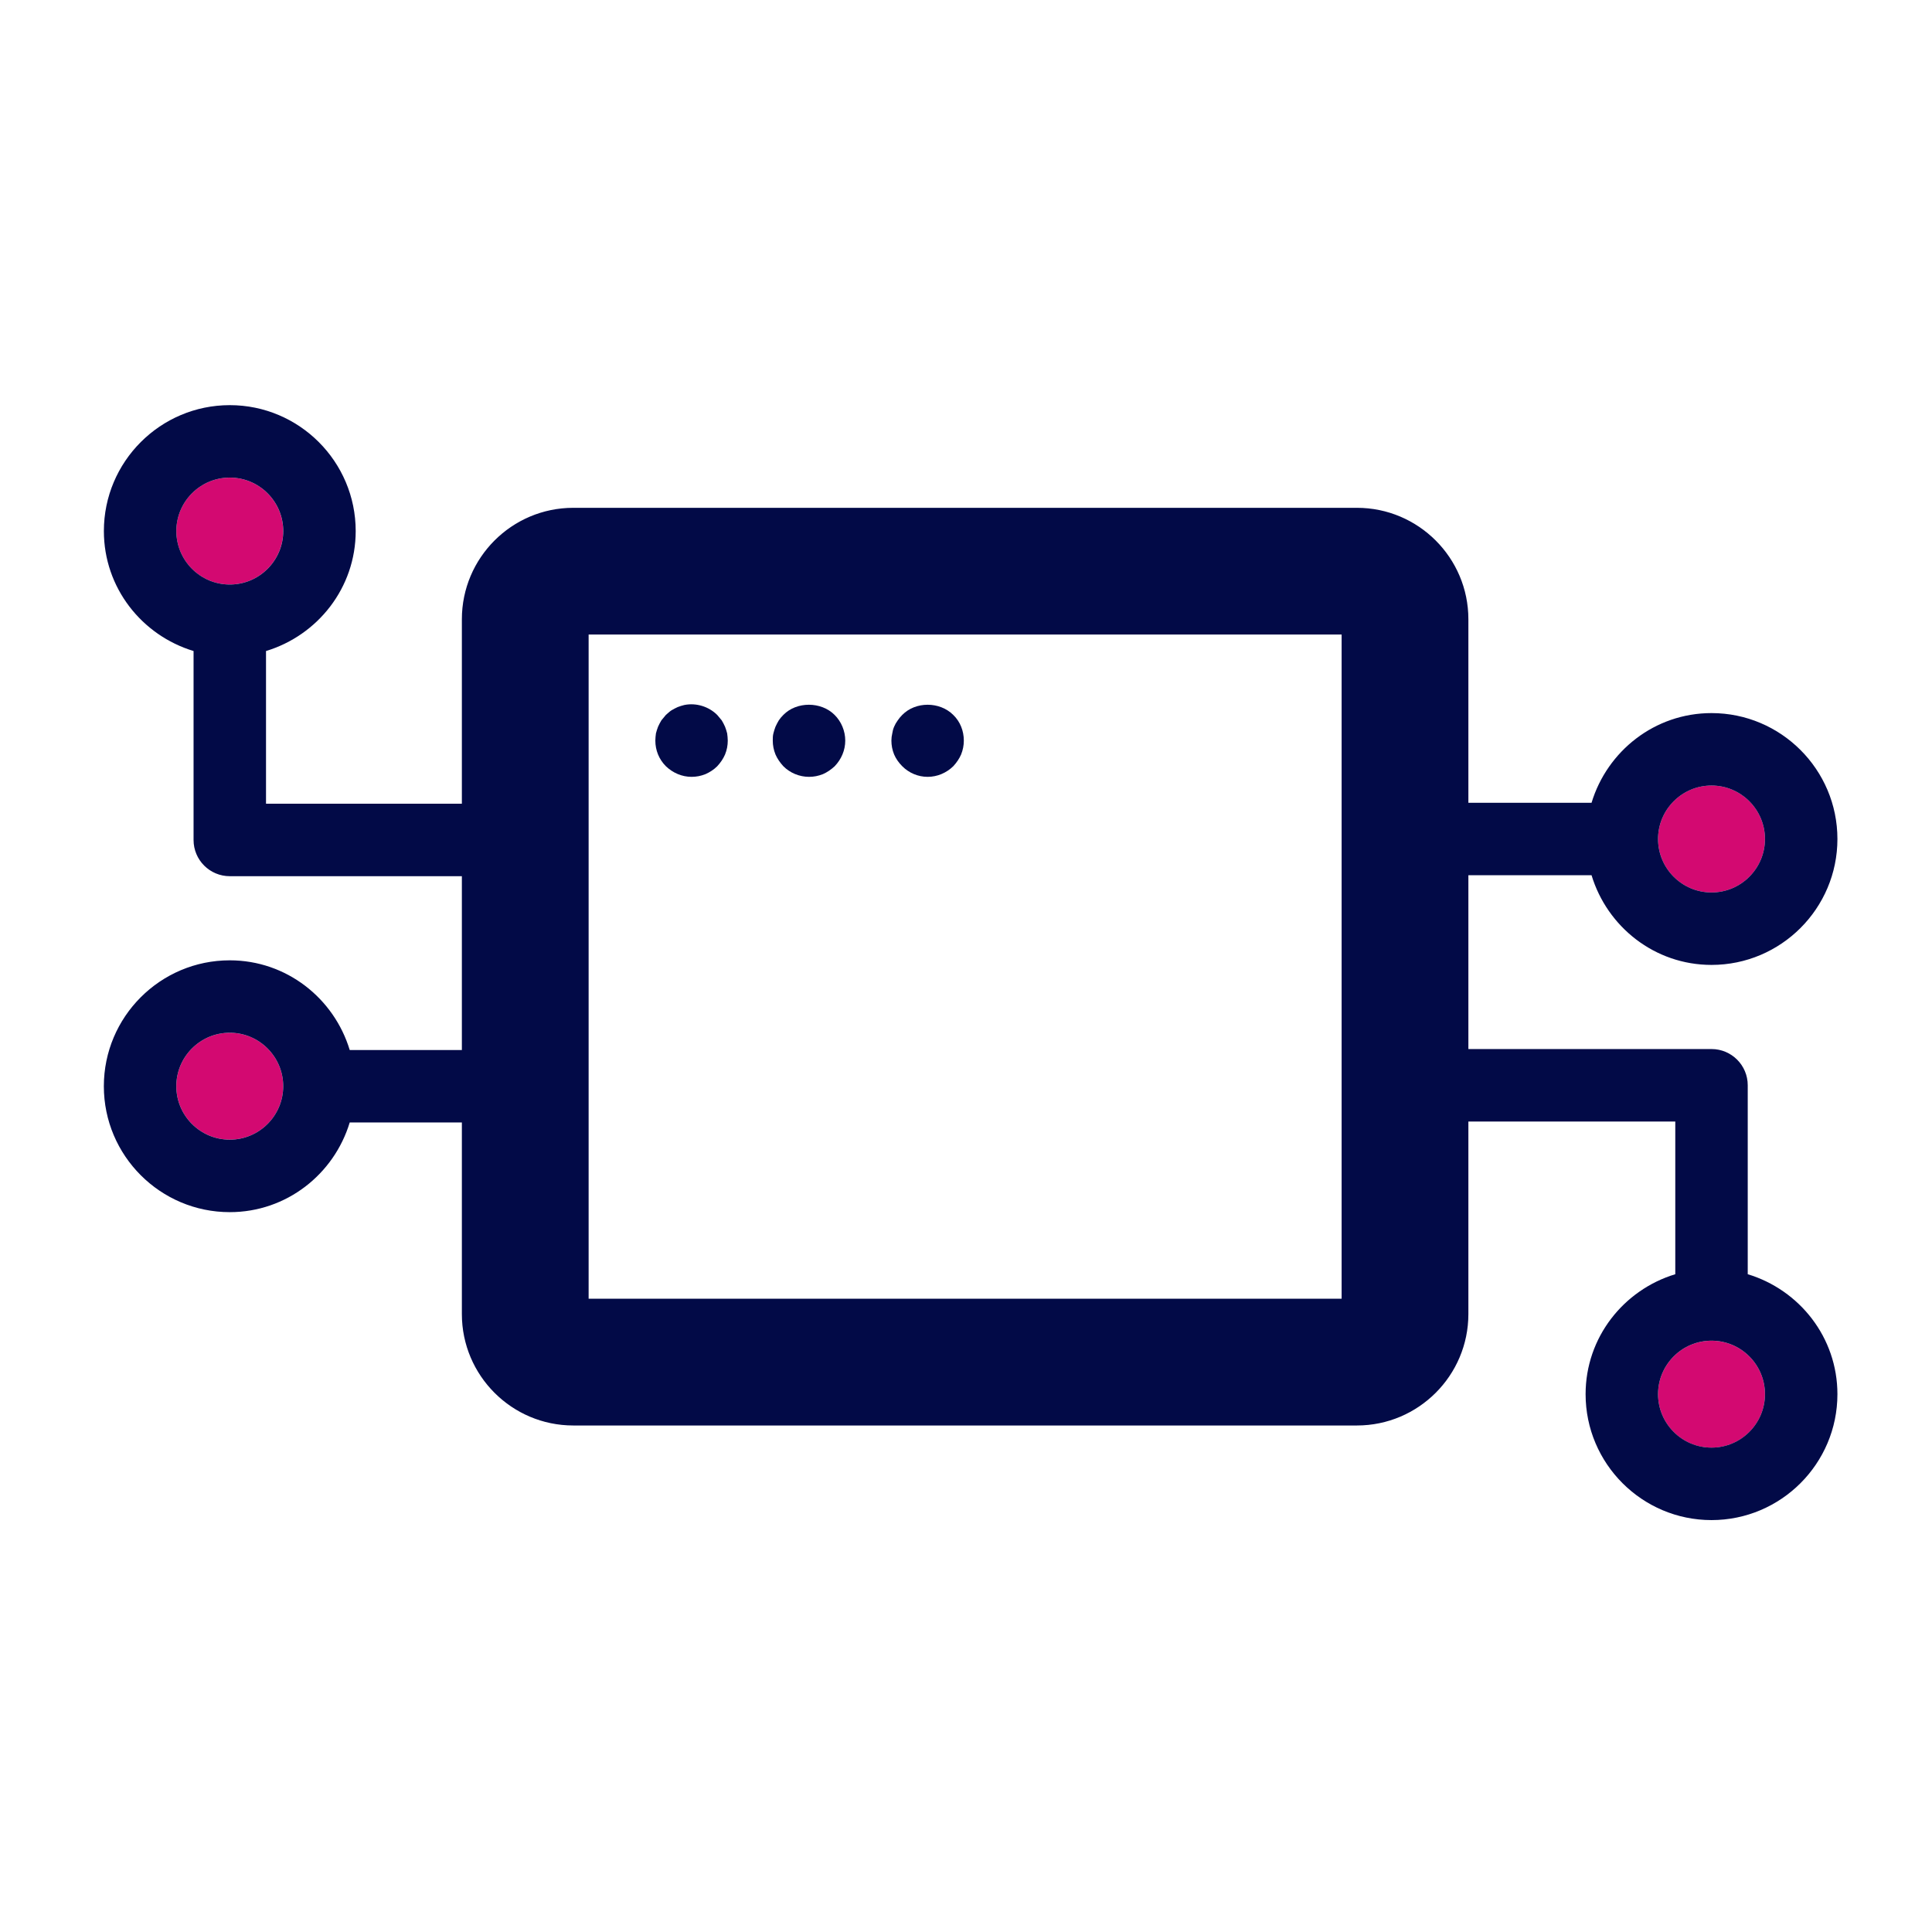 <?xml version="1.0" encoding="UTF-8"?> <!-- Generator: Adobe Illustrator 26.4.1, SVG Export Plug-In . SVG Version: 6.00 Build 0) --> <svg xmlns="http://www.w3.org/2000/svg" xmlns:xlink="http://www.w3.org/1999/xlink" version="1.1" id="Layer_1" x="0px" y="0px" viewBox="0 0 64 64" style="enable-background:new 0 0 64 64;" xml:space="preserve"> <style type="text/css"> .st0{fill:#D6F622;} .st1{fill:#020A47;} .st2{fill:#9394FF;} .st3{fill:#5EE4E4;} .st4{fill:#D30971;} .st5{fill-rule:evenodd;clip-rule:evenodd;fill:#5EE4E4;} .st6{fill-rule:evenodd;clip-rule:evenodd;fill:#020A47;} .st7{fill:none;stroke:#020A47;stroke-width:2.4;stroke-miterlimit:10;} .st8{fill:#FFFF00;} </style> <g> <g> <path class="st1" d="M22.91,25.734c-0.32,0-0.62-0.13-0.851-0.351 c-0.229-0.229-0.35-0.529-0.35-0.85c0-0.08,0.01-0.16,0.02-0.24 c0.021-0.07,0.04-0.149,0.07-0.22s0.07-0.14,0.11-0.21 c0.05-0.061,0.1-0.12,0.149-0.18c0.061-0.051,0.12-0.11,0.181-0.15 c0.069-0.04,0.14-0.08,0.21-0.11c0.069-0.029,0.149-0.05,0.22-0.069 c0.39-0.08,0.81,0.05,1.09,0.33c0.05,0.06,0.1,0.119,0.15,0.18 c0.04,0.07,0.08,0.14,0.109,0.21c0.03,0.07,0.05,0.149,0.07,0.22 c0.01,0.08,0.02,0.16,0.02,0.24c0,0.16-0.029,0.31-0.09,0.46 c-0.06,0.14-0.149,0.27-0.26,0.39c-0.11,0.11-0.25,0.2-0.39,0.261 C23.22,25.704,23.069,25.734,22.91,25.734z"></path> <path class="st1" d="M26.8,25.734c-0.32,0-0.63-0.13-0.85-0.351c-0.11-0.12-0.2-0.25-0.261-0.39 c-0.06-0.15-0.09-0.3-0.09-0.46c0-0.08,0-0.16,0.021-0.24 c0.02-0.07,0.04-0.149,0.069-0.22c0.03-0.07,0.07-0.14,0.11-0.21 c0.04-0.061,0.09-0.12,0.15-0.18c0.439-0.45,1.25-0.45,1.699,0 C27.87,23.904,28,24.214,28,24.534s-0.13,0.62-0.351,0.85c-0.119,0.11-0.25,0.2-0.39,0.261 C27.109,25.704,26.96,25.734,26.8,25.734z"></path> <path class="st1" d="M30.729,25.734c-0.319,0-0.62-0.13-0.84-0.351 c-0.12-0.12-0.21-0.25-0.27-0.39c-0.061-0.15-0.09-0.3-0.09-0.46 c0-0.08,0.01-0.16,0.029-0.24c0.01-0.07,0.03-0.149,0.061-0.22 c0.029-0.07,0.069-0.14,0.12-0.21c0.04-0.061,0.09-0.12,0.149-0.18 c0.44-0.45,1.24-0.45,1.69,0c0.229,0.22,0.35,0.529,0.35,0.85 c0,0.16-0.03,0.31-0.09,0.46c-0.06,0.14-0.15,0.27-0.26,0.39 C31.35,25.604,31.05,25.734,30.729,25.734z"></path> </g> <circle class="st4" cx="7.611" cy="35.982" r="1.77"></circle> <circle class="st4" cx="7.611" cy="17.592" r="1.77"></circle> <circle class="st4" cx="56.696" cy="46.184" r="1.771"></circle> <circle class="st4" cx="56.696" cy="27.793" r="1.771"></circle> <path class="st1" d="M57.896,42.21v-6.259c0-0.663-0.537-1.2-1.2-1.2h-8.054v-5.758h4.08 c0.519,1.712,2.094,2.971,3.974,2.971c2.3,0,4.171-1.871,4.171-4.171s-1.871-4.171-4.171-4.171 c-1.88,0-3.455,1.258-3.974,2.971h-4.08v-6.079c0-2.036-1.656-3.692-3.692-3.692H18.991 c-2.036,0-3.691,1.656-3.691,3.692v6.11H8.812v-5.058c1.712-0.519,2.971-2.094,2.971-3.974 c0-2.3-1.871-4.171-4.171-4.171s-4.171,1.871-4.171,4.171c0,1.88,1.258,3.455,2.971,3.974v6.259 c0,0.663,0.537,1.2,1.2,1.2h7.688v5.758h-3.715c-0.519-1.712-2.094-2.971-3.974-2.971 c-2.3,0-4.171,1.871-4.171,4.171s1.871,4.171,4.171,4.171c1.88,0,3.455-1.258,3.974-2.971h3.715v6.347 c0,2.036,1.655,3.691,3.691,3.691H44.95c2.036,0,3.692-1.656,3.692-3.692v-6.377h6.854v5.058 c-1.712,0.519-2.971,2.094-2.971,3.974c0,2.3,1.871,4.171,4.171,4.171s4.171-1.871,4.171-4.171 C60.867,44.304,59.609,42.729,57.896,42.21z M56.696,26.022c0.977,0,1.771,0.794,1.771,1.771 s-0.794,1.771-1.771,1.771s-1.771-0.794-1.771-1.771S55.72,26.022,56.696,26.022z M5.841,17.592 c0-0.977,0.794-1.771,1.771-1.771s1.771,0.794,1.771,1.771s-0.794,1.771-1.771,1.771 S5.841,18.568,5.841,17.592z M7.611,37.753c-0.977,0-1.771-0.794-1.771-1.771 s0.794-1.771,1.771-1.771s1.771,0.794,1.771,1.771S8.588,37.753,7.611,37.753z M44.443,43.021 H19.499V21.02h24.944V43.021z M56.696,47.954c-0.977,0-1.771-0.794-1.771-1.771 s0.794-1.771,1.771-1.771s1.771,0.794,1.771,1.771S57.673,47.954,56.696,47.954z"></path> </g> </svg> 